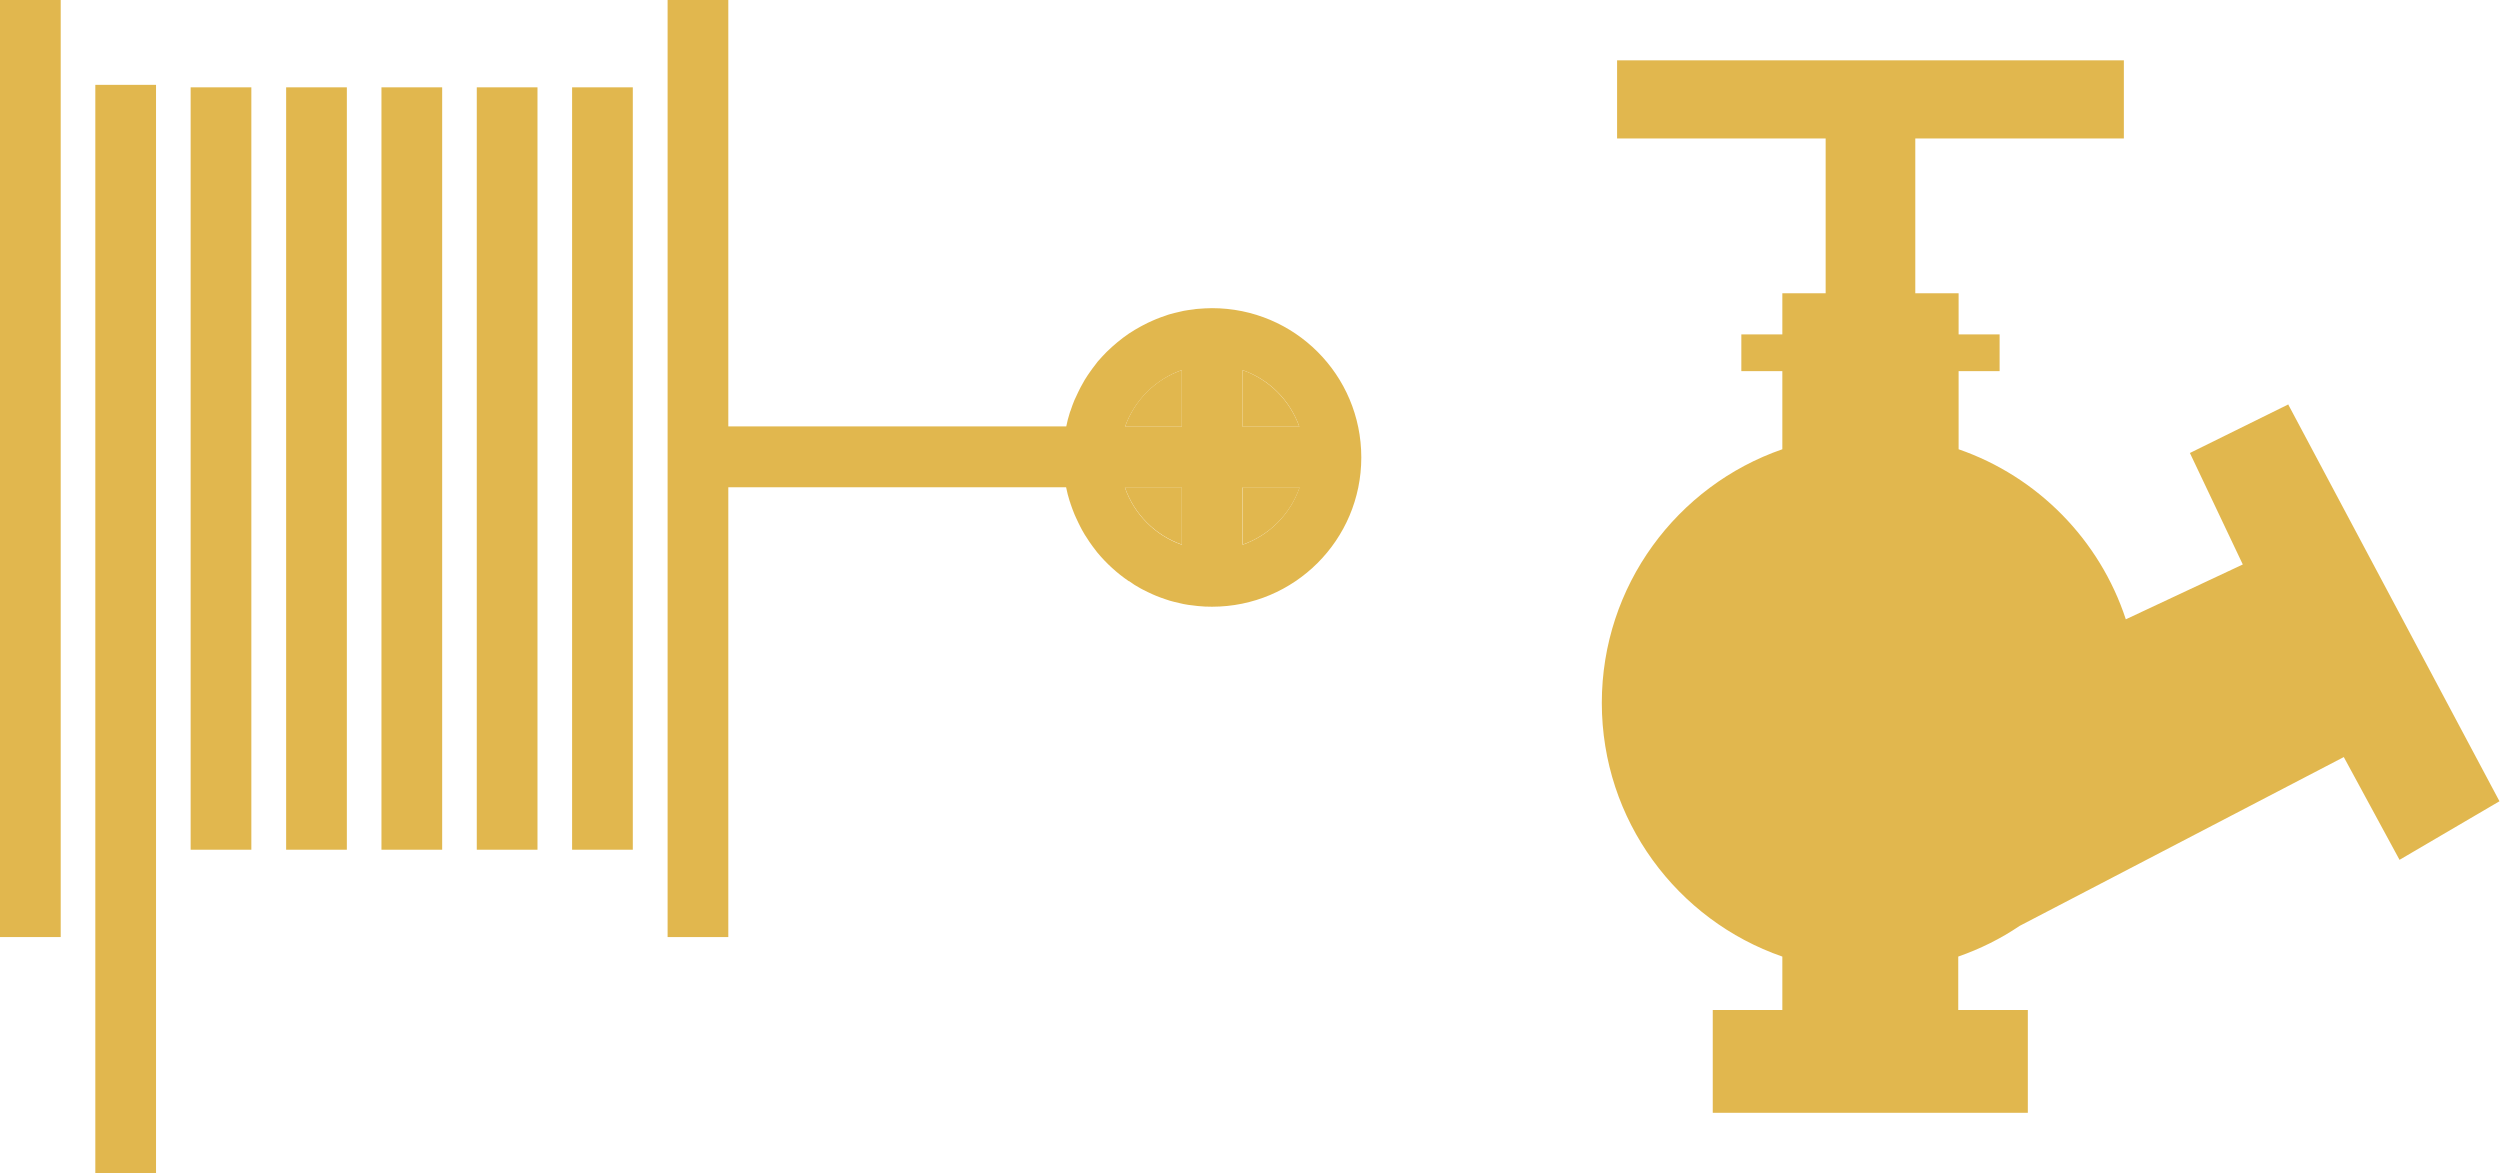 <?xml version="1.0" encoding="UTF-8"?> <svg xmlns="http://www.w3.org/2000/svg" viewBox="0 0 140.84 66.1"><g id="uuid-ceef0b83-3a7a-4f3d-9ee2-fd5f821bdb8a" data-name="Layer 1"></g><g id="uuid-00fb38c0-7b84-4314-a35f-16978ebca4b3" data-name="Layer 2"><g id="uuid-8917beb6-3bbe-4e62-81cb-ba8213ed03aa" data-name="Capa 1"><g><g><path d="M73.2,24.04c-.53-1.49-1.71-2.67-3.2-3.19v3.19h3.2Z" fill="#e1b74e"></path><path d="M66.58,24.04v-3.19c-1.5,.52-2.67,1.69-3.2,3.19h3.2Z" fill="#e1b74e"></path><path d="M73.22,27.45h-3.21v3.23c1.51-.53,2.69-1.72,3.21-3.23Z" fill="#e1b74e"></path><path d="M63.37,27.45c.52,1.51,1.7,2.7,3.21,3.23v-3.23h-3.21Z" fill="#e1b74e"></path><rect width="3.42" height="52.79" fill="#e1b74e"></rect><rect x="5.37" y="4.78" width="3.42" height="61.32" fill="#e1b74e"></rect><rect x="10.74" y="4.92" width="3.42" height="42.95" fill="#e1b74e"></rect><rect x="16.12" y="4.92" width="3.42" height="42.95" fill="#e1b74e"></rect><rect x="21.49" y="4.92" width="3.42" height="42.95" fill="#e1b74e"></rect><rect x="26.86" y="4.92" width="3.42" height="42.95" fill="#e1b74e"></rect><rect x="32.23" y="4.92" width="3.42" height="42.95" fill="#e1b74e"></rect><path d="M68.29,17.36c-.27,0-.54,.02-.81,.04-.08,0-.16,.02-.24,.03-.19,.02-.37,.05-.55,.08-.09,.02-.17,.04-.26,.06-.17,.04-.35,.08-.52,.13-.08,.02-.16,.05-.24,.08-.18,.06-.35,.12-.52,.19-.07,.03-.14,.06-.21,.09-.19,.08-.37,.17-.54,.26-.05,.03-.1,.05-.15,.08-.22,.12-.44,.25-.65,.39h0c-.44,.3-.86,.65-1.24,1.02l-.03,.03c-.17,.17-.33,.35-.49,.53-.03,.04-.06,.08-.09,.12-.13,.16-.25,.33-.37,.5-.04,.05-.07,.11-.11,.16-.11,.16-.21,.33-.3,.5-.03,.06-.07,.12-.1,.18-.09,.17-.17,.35-.25,.52-.03,.06-.06,.13-.09,.19-.08,.19-.15,.39-.22,.6-.02,.05-.04,.09-.05,.14-.08,.24-.14,.49-.19,.74h-19.04V0h-3.42V52.79h3.42V27.45h19.03c.05,.26,.12,.52,.2,.78,.02,.05,.04,.1,.05,.15,.07,.2,.14,.4,.22,.59,.03,.06,.05,.12,.08,.18,.08,.18,.17,.36,.26,.54,.03,.06,.06,.11,.09,.17,.1,.18,.2,.35,.32,.52,.03,.05,.06,.09,.09,.14,.12,.18,.26,.36,.39,.53,.02,.03,.05,.06,.07,.09,.51,.61,1.1,1.15,1.76,1.6h.02c.2,.15,.41,.28,.63,.4,.05,.03,.1,.05,.15,.08,.18,.09,.36,.18,.54,.26,.07,.03,.14,.06,.21,.09,.17,.07,.34,.13,.52,.19,.08,.03,.16,.05,.24,.08,.17,.05,.34,.09,.52,.13,.09,.02,.17,.04,.26,.06,.18,.04,.37,.06,.55,.08,.08,.01,.16,.02,.24,.03,.27,.03,.54,.04,.81,.04,4.64,0,8.41-3.76,8.41-8.41s-3.76-8.41-8.41-8.41Zm4.91,6.68h-3.2v-3.19c1.5,.52,2.67,1.69,3.2,3.19Zm-6.62-3.19v3.19h-3.2c.53-1.49,1.71-2.67,3.2-3.19Zm-3.21,6.61h3.21v3.23c-1.51-.53-2.69-1.72-3.21-3.23Zm6.63,0h3.21c-.52,1.51-1.7,2.7-3.21,3.23v-3.23Z" fill="#e1b74e"></path></g><path d="M128.92,22.78l-5.55,2.74,2.98,6.28-6.59,3.09c-1.47-4.48-4.97-8.04-9.42-9.58v-4.4h2.31v-2.07h-2.31v-2.32h-2.44V7.8h11.75V3.4h-28.55V7.8h11.75v8.72h-2.44v2.32h-2.31v2.07h2.31v4.4c-5.92,2.05-10.17,7.68-10.17,14.29s4.25,12.24,10.17,14.29v3.01h-3.92v5.79h17.75v-5.79h-3.92v-3.01c1.23-.43,2.4-1.01,3.46-1.73h0l18.26-9.51,3.14,5.79,5.63-3.3-11.91-22.37Z" fill="#e1b74e"></path></g></g></g></svg> 